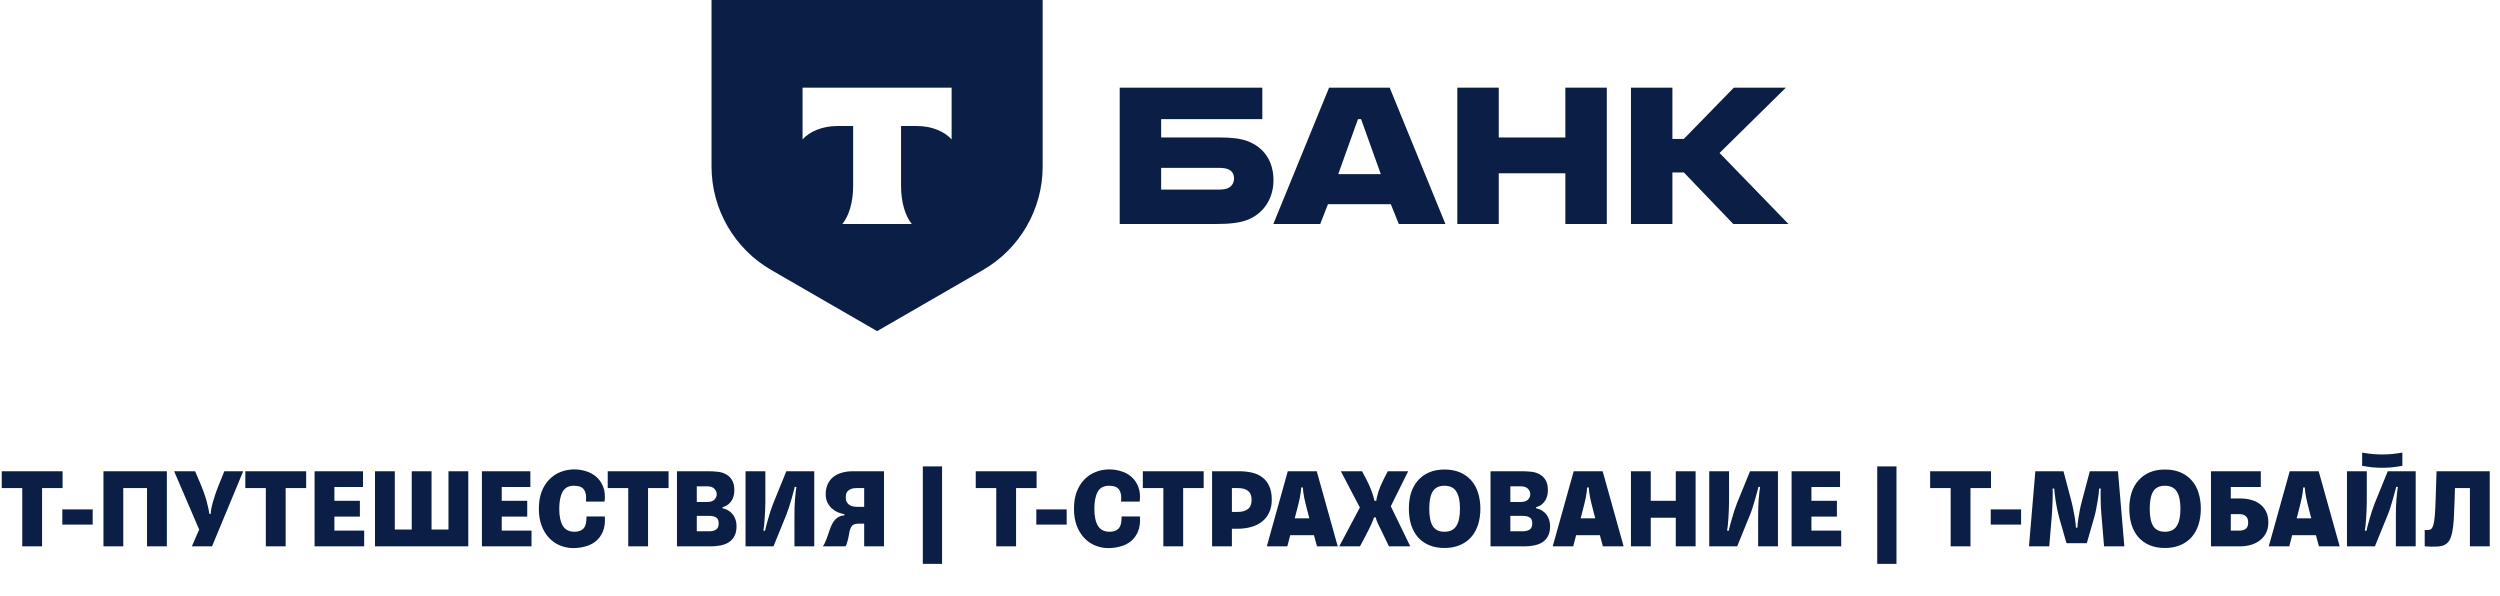 <?xml version="1.0" encoding="UTF-8"?> <svg xmlns="http://www.w3.org/2000/svg" width="302" height="72" viewBox="0 0 302 72" fill="none"><path d="M150.728 17.058C149.831 16.712 148.657 16.608 147.379 16.608H140.266V14.394H152.489V10.588H135.26V27.058H146.93C148.553 27.058 149.761 26.919 150.659 26.573C152.558 25.846 153.836 24.082 153.836 21.764C153.836 19.411 152.627 17.785 150.728 17.058ZM148.242 22.767C147.966 22.871 147.586 22.905 147.103 22.905H140.266V20.276H147.103C147.655 20.276 148.104 20.311 148.45 20.484C148.864 20.691 149.071 21.072 149.071 21.556C149.071 22.041 148.829 22.559 148.242 22.767Z" fill="#0B1E46"></path><path d="M167.873 10.588H160.553L153.82 27.058H159.483L160.415 24.67H168.011L168.978 27.058H174.606L167.873 10.588ZM161.658 21.037L164.041 14.394H164.42L166.803 21.037H161.658Z" fill="#0B1E46"></path><path d="M181.049 20.934V27.058H176.043V10.588H181.049V16.608H189.094V10.588H194.101V27.058H189.094V20.934H181.049Z" fill="#0B1E46"></path><path d="M202.026 20.83V27.058H197.02V10.588H202.026V16.781H203.407L209.45 10.588H215.734L207.723 18.477L216.044 27.058H209.381L203.407 20.83H202.026Z" fill="#0B1E46"></path><path d="M125.954 20.118C125.954 25.275 123.203 30.041 118.737 32.62L105.954 40.001L93.171 32.62C88.705 30.041 85.953 25.275 85.953 20.118V0L125.954 0V20.118ZM96.95 16.844C97.804 15.878 99.357 15.224 101.132 15.224H103.061V22.497C103.061 24.432 102.535 26.126 101.757 27.058H110.146C109.37 26.125 108.847 24.433 108.847 22.501V15.224H110.775C112.55 15.224 114.102 15.878 114.956 16.844V10.588H96.95V16.844Z" fill="#0B1E46"></path><path d="M2.688 66V58.958H0.21V56.928H7.56V58.958H5.082V66H2.688ZM11.196 61.534V63.368H7.528V61.534H11.196ZM20.155 66H17.761V58.958H14.891V66H12.497V56.928H20.155V66ZM27.097 56.928H29.379L25.613 66H23.177L24.059 63.97L21.035 56.928H23.569L24.157 58.3C24.549 59.224 24.824 60.003 24.983 60.638C25.151 61.273 25.253 61.753 25.291 62.08H25.445C25.454 61.912 25.477 61.711 25.515 61.478C25.561 61.245 25.622 60.988 25.697 60.708C25.781 60.419 25.874 60.12 25.977 59.812C26.079 59.495 26.196 59.173 26.327 58.846L27.097 56.928ZM32.113 66V58.958H29.635V56.928H36.985V58.958H34.507V66H32.113ZM40.395 62.402V64.096H43.992V66H38.001V56.928H43.852V58.832H40.395V60.498H43.474V62.402H40.395ZM45.299 66V56.928H47.693V63.97H49.737V56.928H52.131V63.97H54.175V56.928H56.569V66H45.299ZM60.61 62.402V64.096H64.208V66H58.216V56.928H64.068V58.832H60.61V60.498H63.69V62.402H60.61ZM73.06 62.388C73.116 63.116 73.037 63.727 72.822 64.222C72.617 64.707 72.327 65.099 71.954 65.398C71.59 65.687 71.17 65.893 70.694 66.014C70.218 66.145 69.742 66.21 69.266 66.21C68.706 66.21 68.174 66.107 67.67 65.902C67.166 65.697 66.723 65.393 66.34 64.992C65.957 64.591 65.654 64.096 65.43 63.508C65.206 62.92 65.094 62.239 65.094 61.464C65.094 60.671 65.206 59.98 65.43 59.392C65.663 58.795 65.976 58.3 66.368 57.908C66.76 57.507 67.213 57.208 67.726 57.012C68.239 56.807 68.785 56.704 69.364 56.704C69.849 56.704 70.33 56.779 70.806 56.928C71.291 57.077 71.711 57.311 72.066 57.628C72.421 57.945 72.691 58.351 72.878 58.846C73.065 59.331 73.116 59.915 73.032 60.596H70.778C70.853 59.98 70.783 59.509 70.568 59.182C70.363 58.846 69.947 58.678 69.322 58.678C68.687 58.678 68.235 58.921 67.964 59.406C67.693 59.891 67.558 60.577 67.558 61.464C67.558 62.36 67.703 63.046 67.992 63.522C68.281 63.998 68.748 64.236 69.392 64.236C69.877 64.236 70.241 64.105 70.484 63.844C70.736 63.583 70.857 63.097 70.848 62.388H73.06ZM75.891 66V58.958H73.413V56.928H80.763V58.958H78.285V66H75.891ZM88.708 59.224C88.708 59.392 88.69 59.579 88.652 59.784C88.615 59.98 88.545 60.176 88.442 60.372C88.34 60.559 88.195 60.736 88.008 60.904C87.822 61.063 87.579 61.184 87.28 61.268V61.394C87.57 61.459 87.822 61.562 88.036 61.702C88.251 61.842 88.428 62.01 88.568 62.206C88.708 62.402 88.811 62.617 88.876 62.85C88.942 63.083 88.974 63.321 88.974 63.564C88.974 64.04 88.89 64.437 88.722 64.754C88.554 65.071 88.326 65.323 88.036 65.51C87.756 65.687 87.425 65.813 87.042 65.888C86.669 65.963 86.272 66 85.852 66H81.778V56.928H85.642C85.96 56.928 86.296 56.947 86.65 56.984C87.014 57.012 87.346 57.105 87.644 57.264C87.952 57.413 88.204 57.642 88.4 57.95C88.606 58.258 88.708 58.683 88.708 59.224ZM85.684 64.18C86.002 64.18 86.268 64.115 86.482 63.984C86.706 63.853 86.818 63.601 86.818 63.228C86.818 62.873 86.716 62.635 86.51 62.514C86.314 62.383 86.039 62.318 85.684 62.318H84.172V64.18H85.684ZM84.172 58.748V60.638H85.432C85.824 60.638 86.114 60.545 86.3 60.358C86.487 60.162 86.58 59.943 86.58 59.7C86.58 59.457 86.487 59.238 86.3 59.042C86.114 58.846 85.824 58.748 85.432 58.748H84.172ZM95.969 62.29C95.969 61.945 95.973 61.599 95.983 61.254C96.001 60.899 96.02 60.568 96.039 60.26C96.067 59.943 96.095 59.663 96.123 59.42C96.151 59.168 96.179 58.972 96.207 58.832L96.011 58.804C95.983 58.935 95.931 59.131 95.857 59.392C95.791 59.653 95.712 59.943 95.619 60.26C95.535 60.577 95.437 60.904 95.325 61.24C95.222 61.567 95.115 61.87 95.003 62.15L93.435 66H90.061V56.928H92.455V60.638C92.455 60.983 92.445 61.333 92.427 61.688C92.417 62.033 92.399 62.365 92.371 62.682C92.352 62.99 92.329 63.27 92.301 63.522C92.273 63.765 92.245 63.956 92.217 64.096L92.413 64.124C92.441 63.993 92.487 63.797 92.553 63.536C92.627 63.275 92.707 62.99 92.791 62.682C92.884 62.365 92.982 62.038 93.085 61.702C93.197 61.366 93.309 61.058 93.421 60.778L94.989 56.928H98.363V66H95.969V62.29ZM104.393 66V63.256H103.805C103.423 63.256 103.152 63.321 102.993 63.452C102.844 63.583 102.727 63.802 102.643 64.11C102.615 64.231 102.587 64.376 102.559 64.544C102.531 64.712 102.499 64.885 102.461 65.062C102.424 65.239 102.377 65.412 102.321 65.58C102.275 65.748 102.214 65.888 102.139 66H99.381C99.475 65.907 99.559 65.776 99.633 65.608C99.717 65.431 99.797 65.239 99.871 65.034C99.946 64.829 100.021 64.614 100.095 64.39C100.17 64.166 100.245 63.956 100.319 63.76C100.394 63.564 100.478 63.382 100.571 63.214C100.665 63.037 100.777 62.883 100.907 62.752C101.038 62.612 101.192 62.5 101.369 62.416C101.547 62.332 101.757 62.276 101.999 62.248V62.108C101.738 62.071 101.472 61.996 101.201 61.884C100.94 61.763 100.697 61.604 100.473 61.408C100.259 61.203 100.081 60.96 99.941 60.68C99.811 60.4 99.745 60.073 99.745 59.7C99.745 59.224 99.829 58.813 99.997 58.468C100.165 58.113 100.394 57.824 100.683 57.6C100.982 57.367 101.327 57.199 101.719 57.096C102.121 56.984 102.545 56.928 102.993 56.928H106.787V66H104.393ZM102.167 60.078C102.167 60.311 102.209 60.503 102.293 60.652C102.377 60.801 102.485 60.918 102.615 61.002C102.746 61.086 102.895 61.147 103.063 61.184C103.241 61.212 103.413 61.226 103.581 61.226H104.393V58.958H103.539C103.371 58.958 103.203 58.972 103.035 59C102.877 59.028 102.732 59.084 102.601 59.168C102.471 59.243 102.363 59.355 102.279 59.504C102.205 59.644 102.167 59.835 102.167 60.078ZM113.8 56.34V68.114H111.476V56.34H113.8ZM120.347 66V58.958H117.869V56.928H125.219V58.958H122.741V66H120.347ZM128.855 61.534V63.368H125.187V61.534H128.855ZM137.701 62.388C137.757 63.116 137.678 63.727 137.463 64.222C137.258 64.707 136.969 65.099 136.595 65.398C136.231 65.687 135.811 65.893 135.335 66.014C134.859 66.145 134.383 66.21 133.907 66.21C133.347 66.21 132.815 66.107 132.311 65.902C131.807 65.697 131.364 65.393 130.981 64.992C130.599 64.591 130.295 64.096 130.071 63.508C129.847 62.92 129.735 62.239 129.735 61.464C129.735 60.671 129.847 59.98 130.071 59.392C130.305 58.795 130.617 58.3 131.009 57.908C131.401 57.507 131.854 57.208 132.367 57.012C132.881 56.807 133.427 56.704 134.005 56.704C134.491 56.704 134.971 56.779 135.447 56.928C135.933 57.077 136.353 57.311 136.707 57.628C137.062 57.945 137.333 58.351 137.519 58.846C137.706 59.331 137.757 59.915 137.673 60.596H135.419C135.494 59.98 135.424 59.509 135.209 59.182C135.004 58.846 134.589 58.678 133.963 58.678C133.329 58.678 132.876 58.921 132.605 59.406C132.335 59.891 132.199 60.577 132.199 61.464C132.199 62.36 132.344 63.046 132.633 63.522C132.923 63.998 133.389 64.236 134.033 64.236C134.519 64.236 134.883 64.105 135.125 63.844C135.377 63.583 135.499 63.097 135.489 62.388H137.701ZM140.532 66V58.958H138.054V56.928H145.404V58.958H142.926V66H140.532ZM149.682 56.928C150.251 56.928 150.774 56.984 151.25 57.096C151.735 57.208 152.15 57.399 152.496 57.67C152.85 57.931 153.126 58.281 153.322 58.72C153.527 59.159 153.63 59.705 153.63 60.358C153.63 60.965 153.522 61.487 153.308 61.926C153.102 62.365 152.813 62.729 152.44 63.018C152.076 63.307 151.637 63.522 151.124 63.662C150.62 63.802 150.074 63.872 149.486 63.872H148.814V66H146.42V56.928H149.682ZM148.814 58.958V61.842H149.486C150.018 61.842 150.433 61.73 150.732 61.506C151.04 61.282 151.194 60.904 151.194 60.372C151.194 59.887 151.054 59.532 150.774 59.308C150.503 59.075 150.069 58.958 149.472 58.958H148.814ZM158.728 64.656H155.858L155.508 66H153.03L155.564 56.928H159.064L161.598 66H159.092L158.728 64.656ZM157.188 58.888C157.169 59.243 157.118 59.635 157.034 60.064C156.95 60.484 156.824 61.011 156.656 61.646L156.404 62.612H158.168L157.916 61.646C157.748 61.011 157.622 60.484 157.538 60.064C157.454 59.635 157.403 59.243 157.384 58.888H157.188ZM168.009 61.156L170.361 66H167.785L167.071 64.516C166.837 64.031 166.637 63.62 166.469 63.284C166.31 62.939 166.217 62.677 166.189 62.5H165.979C165.932 62.677 165.825 62.953 165.657 63.326C165.489 63.699 165.279 64.124 165.027 64.6L164.285 66H161.779L164.271 61.31L161.975 56.928H164.537L165.027 57.852C165.335 58.44 165.563 58.953 165.713 59.392C165.871 59.831 165.979 60.199 166.035 60.498H166.245C166.291 60.199 166.38 59.831 166.511 59.392C166.651 58.953 166.87 58.44 167.169 57.852L167.645 56.928H170.109L168.009 61.156ZM174.489 66.196C173.78 66.196 173.154 66.079 172.613 65.846C172.081 65.613 171.633 65.291 171.269 64.88C170.914 64.46 170.644 63.961 170.457 63.382C170.28 62.794 170.191 62.15 170.191 61.45C170.191 60.75 170.28 60.111 170.457 59.532C170.644 58.953 170.919 58.459 171.283 58.048C171.647 57.628 172.095 57.301 172.627 57.068C173.168 56.835 173.794 56.718 174.503 56.718C175.212 56.718 175.838 56.835 176.379 57.068C176.92 57.301 177.373 57.628 177.737 58.048C178.101 58.459 178.372 58.953 178.549 59.532C178.736 60.111 178.829 60.75 178.829 61.45C178.829 62.15 178.736 62.794 178.549 63.382C178.362 63.961 178.087 64.46 177.723 64.88C177.359 65.291 176.906 65.613 176.365 65.846C175.824 66.079 175.198 66.196 174.489 66.196ZM174.489 64.236C175.152 64.236 175.628 64.007 175.917 63.55C176.216 63.093 176.365 62.393 176.365 61.45C176.365 60.517 176.216 59.821 175.917 59.364C175.628 58.907 175.152 58.678 174.489 58.678C173.836 58.678 173.364 58.907 173.075 59.364C172.795 59.821 172.655 60.517 172.655 61.45C172.655 62.393 172.795 63.093 173.075 63.55C173.364 64.007 173.836 64.236 174.489 64.236ZM186.986 59.224C186.986 59.392 186.967 59.579 186.93 59.784C186.892 59.98 186.822 60.176 186.72 60.372C186.617 60.559 186.472 60.736 186.286 60.904C186.099 61.063 185.856 61.184 185.558 61.268V61.394C185.847 61.459 186.099 61.562 186.314 61.702C186.528 61.842 186.706 62.01 186.846 62.206C186.986 62.402 187.088 62.617 187.154 62.85C187.219 63.083 187.252 63.321 187.252 63.564C187.252 64.04 187.168 64.437 187 64.754C186.832 65.071 186.603 65.323 186.314 65.51C186.034 65.687 185.702 65.813 185.32 65.888C184.946 65.963 184.55 66 184.13 66H180.056V56.928H183.92C184.237 56.928 184.573 56.947 184.928 56.984C185.292 57.012 185.623 57.105 185.922 57.264C186.23 57.413 186.482 57.642 186.678 57.95C186.883 58.258 186.986 58.683 186.986 59.224ZM183.962 64.18C184.279 64.18 184.545 64.115 184.76 63.984C184.984 63.853 185.096 63.601 185.096 63.228C185.096 62.873 184.993 62.635 184.788 62.514C184.592 62.383 184.316 62.318 183.962 62.318H182.45V64.18H183.962ZM182.45 58.748V60.638H183.71C184.102 60.638 184.391 60.545 184.578 60.358C184.764 60.162 184.858 59.943 184.858 59.7C184.858 59.457 184.764 59.238 184.578 59.042C184.391 58.846 184.102 58.748 183.71 58.748H182.45ZM193.266 64.656H190.396L190.046 66H187.568L190.102 56.928H193.602L196.136 66H193.63L193.266 64.656ZM191.726 58.888C191.707 59.243 191.656 59.635 191.572 60.064C191.488 60.484 191.362 61.011 191.194 61.646L190.942 62.612H192.706L192.454 61.646C192.286 61.011 192.16 60.484 192.076 60.064C191.992 59.635 191.941 59.243 191.922 58.888H191.726ZM204.829 56.928V66H202.435V62.542H199.411V66H197.017V56.928H199.411V60.498H202.435V56.928H204.829ZM212.383 62.29C212.383 61.945 212.388 61.599 212.397 61.254C212.416 60.899 212.435 60.568 212.453 60.26C212.481 59.943 212.509 59.663 212.537 59.42C212.565 59.168 212.593 58.972 212.621 58.832L212.425 58.804C212.397 58.935 212.346 59.131 212.271 59.392C212.206 59.653 212.127 59.943 212.033 60.26C211.949 60.577 211.851 60.904 211.739 61.24C211.637 61.567 211.529 61.87 211.417 62.15L209.849 66H206.475V56.928H208.869V60.638C208.869 60.983 208.86 61.333 208.841 61.688C208.832 62.033 208.813 62.365 208.785 62.682C208.767 62.99 208.743 63.27 208.715 63.522C208.687 63.765 208.659 63.956 208.631 64.096L208.827 64.124C208.855 63.993 208.902 63.797 208.967 63.536C209.042 63.275 209.121 62.99 209.205 62.682C209.299 62.365 209.397 62.038 209.499 61.702C209.611 61.366 209.723 61.058 209.835 60.778L211.403 56.928H214.777V66H212.383V62.29ZM218.82 62.402V64.096H222.418V66H216.426V56.928H222.278V58.832H218.82V60.498H221.9V62.402H218.82ZM229.094 56.34V68.114H226.77V56.34H229.094ZM235.64 66V58.958H233.162V56.928H240.512V58.958H238.034V66H235.64ZM244.148 61.534V63.368H240.48V61.534H244.148ZM249.635 65.622L248.753 62.542C248.66 62.206 248.576 61.861 248.501 61.506C248.426 61.151 248.366 60.811 248.319 60.484C248.272 60.157 248.235 59.868 248.207 59.616C248.179 59.355 248.16 59.154 248.151 59.014H247.955C247.964 59.154 247.969 59.35 247.969 59.602C247.969 59.854 247.964 60.134 247.955 60.442C247.946 60.75 247.932 61.067 247.913 61.394C247.904 61.721 247.885 62.029 247.857 62.318L247.549 66H245.099L245.869 56.928H249.271L250.209 60.484C250.312 60.876 250.396 61.249 250.461 61.604C250.536 61.949 250.596 62.267 250.643 62.556C250.69 62.836 250.722 63.083 250.741 63.298C250.76 63.503 250.769 63.653 250.769 63.746H250.951C250.951 63.653 250.96 63.503 250.979 63.298C250.998 63.083 251.03 62.836 251.077 62.556C251.124 62.267 251.18 61.949 251.245 61.604C251.31 61.259 251.394 60.899 251.497 60.526L252.449 56.928H255.851L256.621 66H254.171L253.863 62.318C253.835 62.029 253.812 61.721 253.793 61.394C253.784 61.067 253.774 60.75 253.765 60.442C253.756 60.134 253.751 59.854 253.751 59.602C253.751 59.35 253.756 59.154 253.765 59.014H253.569C253.569 59.154 253.555 59.355 253.527 59.616C253.499 59.868 253.457 60.157 253.401 60.484C253.354 60.801 253.294 61.137 253.219 61.492C253.154 61.847 253.074 62.183 252.981 62.5L252.085 65.622H249.635ZM261.52 66.196C260.81 66.196 260.185 66.079 259.644 65.846C259.112 65.613 258.664 65.291 258.3 64.88C257.945 64.46 257.674 63.961 257.488 63.382C257.31 62.794 257.222 62.15 257.222 61.45C257.222 60.75 257.31 60.111 257.488 59.532C257.674 58.953 257.95 58.459 258.314 58.048C258.678 57.628 259.126 57.301 259.658 57.068C260.199 56.835 260.824 56.718 261.534 56.718C262.243 56.718 262.868 56.835 263.41 57.068C263.951 57.301 264.404 57.628 264.768 58.048C265.132 58.459 265.402 58.953 265.58 59.532C265.766 60.111 265.86 60.75 265.86 61.45C265.86 62.15 265.766 62.794 265.58 63.382C265.393 63.961 265.118 64.46 264.754 64.88C264.39 65.291 263.937 65.613 263.396 65.846C262.854 66.079 262.229 66.196 261.52 66.196ZM261.52 64.236C262.182 64.236 262.658 64.007 262.948 63.55C263.246 63.093 263.396 62.393 263.396 61.45C263.396 60.517 263.246 59.821 262.948 59.364C262.658 58.907 262.182 58.678 261.52 58.678C260.866 58.678 260.395 58.907 260.106 59.364C259.826 59.821 259.686 60.517 259.686 61.45C259.686 62.393 259.826 63.093 260.106 63.55C260.395 64.007 260.866 64.236 261.52 64.236ZM269.48 60.218H270.698C271.128 60.218 271.538 60.274 271.93 60.386C272.332 60.489 272.686 60.657 272.994 60.89C273.302 61.114 273.55 61.413 273.736 61.786C273.923 62.15 274.016 62.589 274.016 63.102C274.016 63.597 273.923 64.026 273.736 64.39C273.55 64.745 273.298 65.043 272.98 65.286C272.663 65.529 272.294 65.711 271.874 65.832C271.454 65.944 271.006 66 270.53 66H267.086V56.928H269.48H273.106V58.832H269.48V60.218ZM269.48 62.108V64.096H270.53C270.857 64.096 271.114 64.021 271.3 63.872C271.487 63.723 271.58 63.471 271.58 63.116C271.58 62.771 271.487 62.519 271.3 62.36C271.123 62.192 270.871 62.108 270.544 62.108H269.48ZM279.763 64.656H276.893L276.543 66H274.065L276.599 56.928H280.099L282.633 66H280.127L279.763 64.656ZM278.223 58.888C278.205 59.243 278.153 59.635 278.069 60.064C277.985 60.484 277.859 61.011 277.691 61.646L277.439 62.612H279.203L278.951 61.646C278.783 61.011 278.657 60.484 278.573 60.064C278.489 59.635 278.438 59.243 278.419 58.888H278.223ZM289.422 62.29C289.422 61.945 289.427 61.599 289.436 61.254C289.455 60.899 289.474 60.568 289.492 60.26C289.52 59.943 289.548 59.663 289.576 59.42C289.604 59.168 289.632 58.972 289.66 58.832L289.464 58.804C289.436 58.935 289.385 59.131 289.31 59.392C289.245 59.653 289.166 59.943 289.072 60.26C288.988 60.577 288.89 60.904 288.778 61.24C288.676 61.567 288.568 61.87 288.456 62.15L286.888 66H283.514V56.928H285.908V60.638C285.908 60.983 285.899 61.333 285.88 61.688C285.871 62.033 285.852 62.365 285.824 62.682C285.806 62.99 285.782 63.27 285.754 63.522C285.726 63.765 285.698 63.956 285.67 64.096L285.866 64.124C285.894 63.993 285.941 63.797 286.006 63.536C286.081 63.275 286.16 62.99 286.244 62.682C286.338 62.365 286.436 62.038 286.538 61.702C286.65 61.366 286.762 61.058 286.874 60.778L288.442 56.928H291.816V66H289.422V62.29ZM285.348 54.674C285.759 54.749 286.16 54.805 286.552 54.842C286.954 54.879 287.36 54.898 287.77 54.898C288.181 54.898 288.582 54.879 288.974 54.842C289.376 54.805 289.786 54.749 290.206 54.674V56.27C289.786 56.345 289.376 56.405 288.974 56.452C288.582 56.489 288.181 56.508 287.77 56.508C287.36 56.508 286.954 56.489 286.552 56.452C286.16 56.405 285.759 56.345 285.348 56.27V54.674ZM294.333 56.928H300.759V66H298.365V58.958H296.559L296.517 60.4C296.489 61.296 296.456 62.066 296.419 62.71C296.382 63.345 296.316 63.877 296.223 64.306C296.139 64.726 296.022 65.057 295.873 65.3C295.724 65.543 295.518 65.725 295.257 65.846C295.005 65.958 294.688 66.019 294.305 66.028C293.922 66.047 293.456 66.037 292.905 66V64.026C293.166 64.045 293.376 64.031 293.535 63.984C293.703 63.937 293.829 63.783 293.913 63.522C294.006 63.261 294.076 62.859 294.123 62.318C294.17 61.777 294.207 61.025 294.235 60.064L294.333 56.928Z" fill="#0B1E46"></path></svg> 